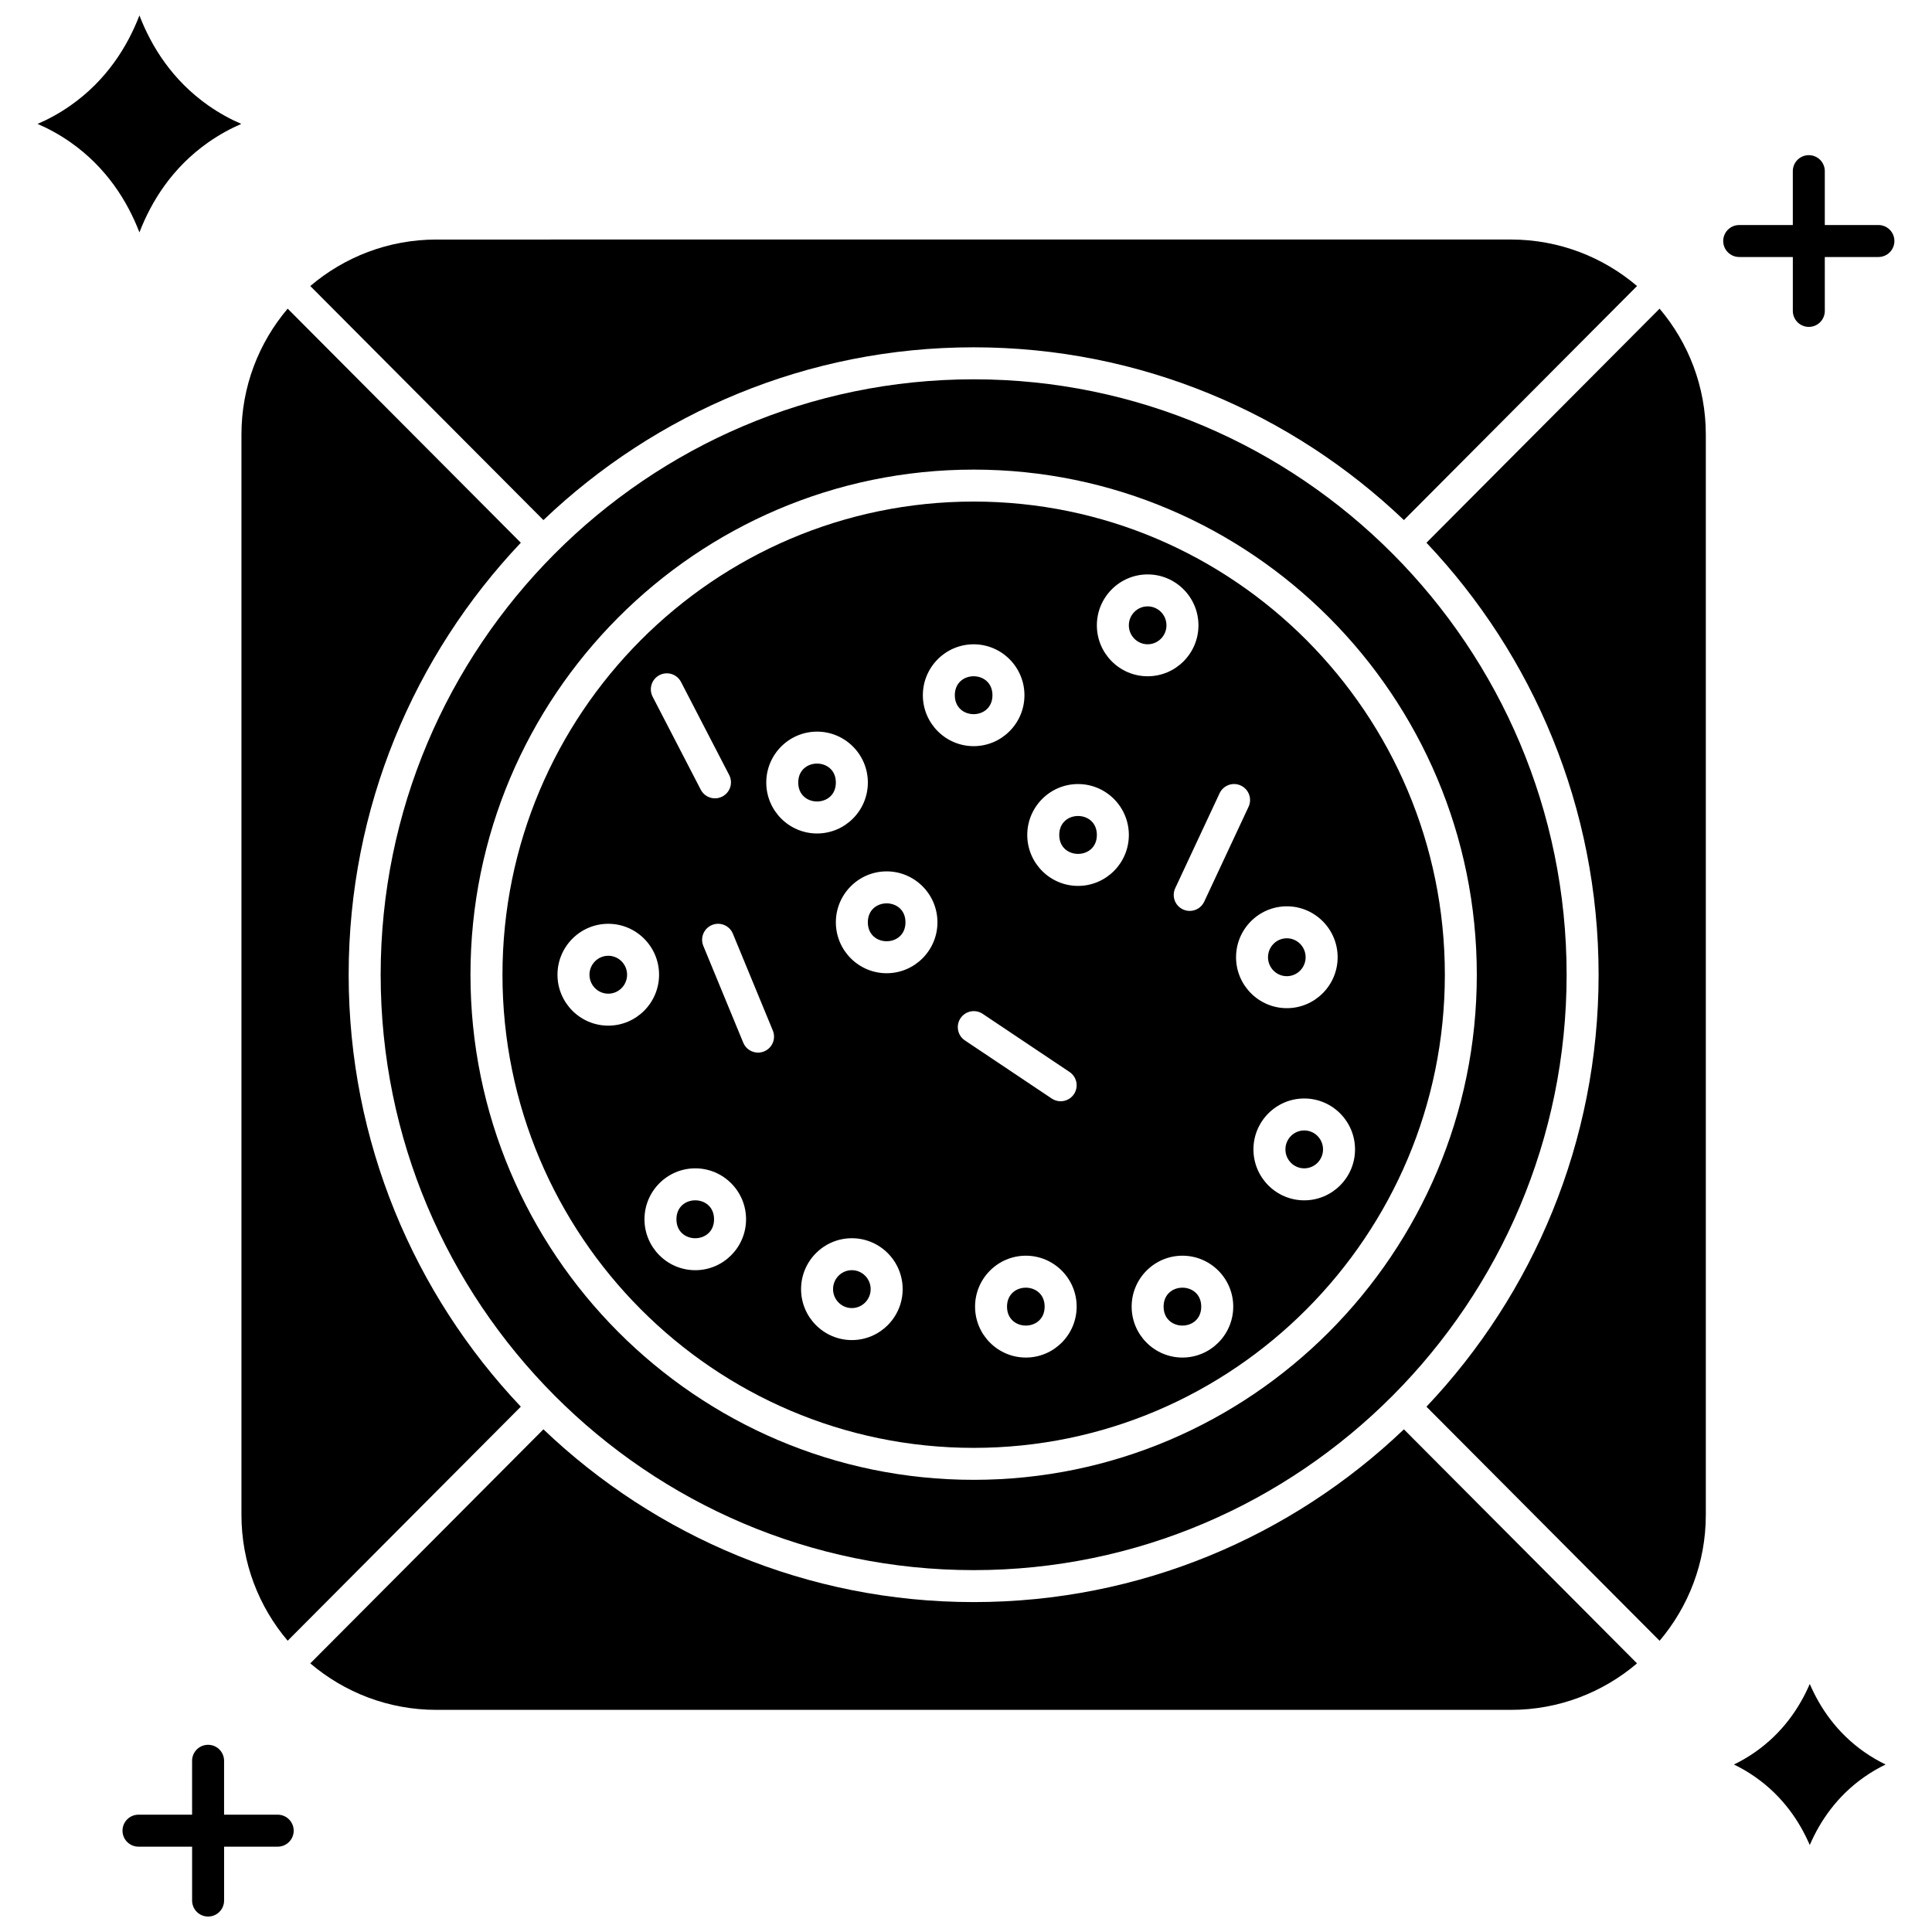 <?xml version="1.0" encoding="UTF-8"?>
<!-- Uploaded to: ICON Repo, www.svgrepo.com, Generator: ICON Repo Mixer Tools -->
<svg width="800px" height="800px" version="1.1" viewBox="144 144 512 512" xmlns="http://www.w3.org/2000/svg">
 <defs>
  <clipPath id="b">
   <path d="m153 148.09h55v57.906h-55z"/>
  </clipPath>
  <clipPath id="a">
   <path d="m176 606h46v45.902h-46z"/>
  </clipPath>
 </defs>
 <path d="m638.06 614.92c-7.285 5.102-11.738 11.738-14.453 18.035-2.715-6.297-7.164-12.934-14.453-18.035-1.871-1.312-3.769-2.402-5.644-3.309 1.879-0.906 3.773-1.996 5.644-3.309 7.285-5.102 11.738-11.738 14.453-18.035 2.715 6.297 7.164 12.93 14.453 18.035 1.871 1.312 3.769 2.402 5.644 3.309-1.879 0.906-3.773 2-5.644 3.309z"/>
 <path d="m484.65 448.6c0 2.769 2.234 5.023 4.984 5.023s4.984-2.254 4.984-5.023c0-2.769-2.234-5.023-4.984-5.023-2.746 0-4.984 2.254-4.984 5.023z"/>
 <path d="m485.02 402.7c2.75 0 4.984-2.254 4.984-5.023s-2.234-5.023-4.984-5.023-4.984 2.254-4.984 5.023c0 2.773 2.234 5.023 4.984 5.023z"/>
 <path d="m365.51 351.38c0 6.695-9.969 6.695-9.969 0 0-6.695 9.969-6.695 9.969 0"/>
 <path d="m333.23 467.12c0 6.699-9.969 6.699-9.969 0 0-6.695 9.969-6.695 9.969 0"/>
 <path d="m305.2 397.29c-2.75 0-4.984 2.254-4.984 5.023 0 2.769 2.234 5.023 4.984 5.023s4.984-2.254 4.984-5.023c0-2.769-2.238-5.023-4.984-5.023z"/>
 <path d="m420.84 490.27c0 6.695-9.969 6.695-9.969 0s9.969-6.695 9.969 0"/>
 <path d="m383.96 388.42c0 6.695-9.973 6.695-9.973 0 0-6.695 9.973-6.695 9.973 0"/>
 <path d="m448.14 314.74c2.75 0 4.984-2.254 4.984-5.023s-2.234-5.023-4.984-5.023-4.984 2.254-4.984 5.023c-0.004 2.769 2.234 5.023 4.984 5.023z"/>
 <path d="m462.34 490.27c0 6.695-9.973 6.695-9.973 0s9.973-6.695 9.973 0"/>
 <path d="m369.75 480.61c-2.75 0-4.984 2.254-4.984 5.023s2.234 5.023 4.984 5.023 4.984-2.254 4.984-5.023-2.238-5.023-4.984-5.023z"/>
 <path d="m402.03 568.57c-44.141 0-84.301-17.43-114.02-45.785l-61.781 62.027c9.02 7.676 20.691 12.32 33.43 12.32h284.74c12.742 0 24.414-4.644 33.43-12.32l-61.781-62.027c-29.715 28.359-69.875 45.785-114.02 45.785z"/>
 <path d="m236.4 402.31c0-44.32 17.363-84.645 45.621-114.48l-61.785-62.035c-7.633 9.008-12.25 20.645-12.25 33.348v286.32c0 12.703 4.617 24.344 12.25 33.348l61.785-62.031c-28.258-29.836-45.621-70.16-45.621-114.48z"/>
 <path d="m402.03 236.04c44.141 0 84.301 17.426 114.02 45.785l61.781-62.027c-9.02-7.676-20.691-12.32-33.43-12.32l-284.74 0.004c-12.742 0-24.414 4.644-33.43 12.32l61.781 62.027c29.715-28.359 69.875-45.789 114.02-45.789z"/>
 <path d="m244.88 402.31c0 87.008 70.496 157.79 157.15 157.79 86.648 0 157.14-70.785 157.14-157.79 0-87.008-70.496-157.79-157.14-157.79-86.652 0-157.15 70.785-157.15 157.79zm290.49 0c0 73.812-59.82 133.86-133.34 133.86-73.527 0-133.35-60.051-133.35-133.86 0-73.812 59.82-133.86 133.34-133.86 73.527 0 133.35 60.051 133.35 133.86z"/>
 <path d="m277.16 402.31c0 69.137 56.016 125.39 124.87 125.39 68.852 0 124.87-56.246 124.87-125.39s-56.016-125.39-124.87-125.39c-68.855 0-124.87 56.246-124.87 125.39zm41.609-79.395c2.078-1.078 4.633-0.266 5.711 1.816l12.758 24.648c1.078 2.078 0.266 4.637-1.816 5.711-0.621 0.32-1.289 0.477-1.945 0.477-1.535 0-3.012-0.836-3.766-2.289l-12.758-24.648c-1.074-2.086-0.258-4.641 1.816-5.715zm-13.57 92.891c-7.422 0-13.461-6.055-13.461-13.496s6.039-13.496 13.461-13.496c7.422 0 13.461 6.055 13.461 13.496-0.004 7.438-6.039 13.496-13.461 13.496zm23.055 64.809c-7.422 0-13.461-6.055-13.461-13.496 0-7.441 6.039-13.496 13.461-13.496s13.461 6.055 13.461 13.496c-0.004 7.445-6.039 13.496-13.461 13.496zm18.25-57.984c-0.527 0.219-1.074 0.32-1.613 0.32-1.664 0-3.246-0.988-3.918-2.621l-10.586-25.664c-0.891-2.164 0.137-4.641 2.301-5.531 2.16-0.895 4.641 0.137 5.531 2.301l10.586 25.664c0.895 2.164-0.137 4.641-2.301 5.531zm0.566-71.246c0-7.441 6.039-13.496 13.461-13.496s13.461 6.055 13.461 13.496c0 7.441-6.039 13.496-13.461 13.496s-13.461-6.055-13.461-13.496zm22.684 147.75c-7.422 0-13.461-6.055-13.461-13.496 0-7.441 6.039-13.496 13.461-13.496s13.461 6.055 13.461 13.496c-0.004 7.441-6.043 13.496-13.461 13.496zm9.219-97.219c-7.422 0-13.461-6.055-13.461-13.496 0-7.441 6.039-13.496 13.461-13.496s13.461 6.055 13.461 13.496c0 7.441-6.039 13.496-13.461 13.496zm36.891 101.85c-7.422 0-13.461-6.055-13.461-13.496s6.039-13.496 13.461-13.496 13.461 6.055 13.461 13.496c-0.004 7.441-6.039 13.496-13.461 13.496zm12.742-69.801c-0.816 1.219-2.16 1.879-3.523 1.879-0.809 0-1.629-0.23-2.356-0.715l-23.02-15.406c-1.945-1.301-2.465-3.934-1.164-5.879 1.301-1.945 3.934-2.465 5.879-1.164l23.02 15.406c1.945 1.301 2.465 3.934 1.164 5.879zm28.754 69.801c-7.422 0-13.461-6.055-13.461-13.496s6.039-13.496 13.461-13.496 13.461 6.055 13.461 13.496-6.035 13.496-13.461 13.496zm45.738-55.16c0 7.441-6.039 13.496-13.461 13.496-7.422 0-13.461-6.055-13.461-13.496 0-7.441 6.039-13.496 13.461-13.496 7.422 0 13.461 6.055 13.461 13.496zm-18.07-64.422c7.422 0 13.461 6.055 13.461 13.496 0 7.441-6.039 13.496-13.461 13.496-7.422 0-13.461-6.055-13.461-13.496 0.004-7.441 6.039-13.496 13.461-13.496zm-12.191-32.004c2.121 0.992 3.035 3.512 2.043 5.633l-11.754 25.145c-0.719 1.539-2.246 2.445-3.84 2.445-0.602 0-1.211-0.129-1.793-0.398-2.121-0.992-3.035-3.512-2.043-5.633l11.754-25.145c0.992-2.125 3.516-3.039 5.633-2.047zm-24.695-55.953c7.422 0 13.461 6.055 13.461 13.496s-6.039 13.496-13.461 13.496-13.461-6.055-13.461-13.496 6.039-13.496 13.461-13.496zm-18.445 55.555c7.422 0 13.461 6.055 13.461 13.496 0 7.441-6.039 13.496-13.461 13.496s-13.461-6.055-13.461-13.496c0-7.441 6.039-13.496 13.461-13.496zm-14.207-23.539c0 7.441-6.039 13.496-13.461 13.496-7.422 0-13.461-6.055-13.461-13.496 0-7.441 6.039-13.496 13.461-13.496 7.422 0 13.461 6.055 13.461 13.496z"/>
 <path d="m407.01 328.24c0 6.695-9.973 6.695-9.973 0 0-6.699 9.973-6.699 9.973 0"/>
 <path d="m434.68 365.27c0 6.695-9.969 6.695-9.969 0 0-6.699 9.969-6.699 9.969 0"/>
 <path d="m583.81 225.8-61.785 62.031c28.254 29.836 45.621 70.16 45.621 114.48 0 44.32-17.363 84.641-45.621 114.48l61.785 62.031c7.633-9.008 12.25-20.645 12.25-33.348v-286.32c0-12.703-4.617-24.34-12.25-33.348z"/>
 <g clip-path="url(#b)">
  <path d="m180.95 148.09c-3.164 8.211-8.684 17.164-18.297 23.895-2.887 2.019-5.816 3.609-8.695 4.852 2.875 1.242 5.809 2.832 8.695 4.852 9.613 6.731 15.133 15.688 18.297 23.895 3.164-8.211 8.684-17.164 18.297-23.895 2.887-2.019 5.816-3.609 8.695-4.852-2.875-1.242-5.809-2.832-8.695-4.852-9.613-6.731-15.133-15.684-18.297-23.895z"/>
 </g>
 <path d="m604.91 212.11h14.207v14.281c0 2.34 1.898 4.238 4.238 4.238 2.34 0 4.238-1.898 4.238-4.238l-0.004-14.281h14.207c2.34 0 4.238-1.898 4.238-4.238s-1.898-4.238-4.238-4.238h-14.207v-14.277c0-2.34-1.898-4.238-4.238-4.238-2.34 0-4.238 1.898-4.238 4.238v14.281h-14.207c-2.34 0-4.238 1.898-4.238 4.238 0.004 2.336 1.902 4.234 4.242 4.234z"/>
 <g clip-path="url(#a)">
  <path d="m217.59 624.91h-14.207v-14.281c0-2.34-1.898-4.238-4.238-4.238s-4.238 1.898-4.238 4.238v14.281h-14.203c-2.34 0-4.238 1.898-4.238 4.238s1.898 4.238 4.238 4.238h14.207v14.281c0 2.34 1.898 4.238 4.238 4.238 2.34 0 4.238-1.898 4.238-4.238v-14.281h14.207c2.34 0 4.238-1.898 4.238-4.238-0.004-2.344-1.902-4.238-4.242-4.238z"/>
 </g>
</svg>